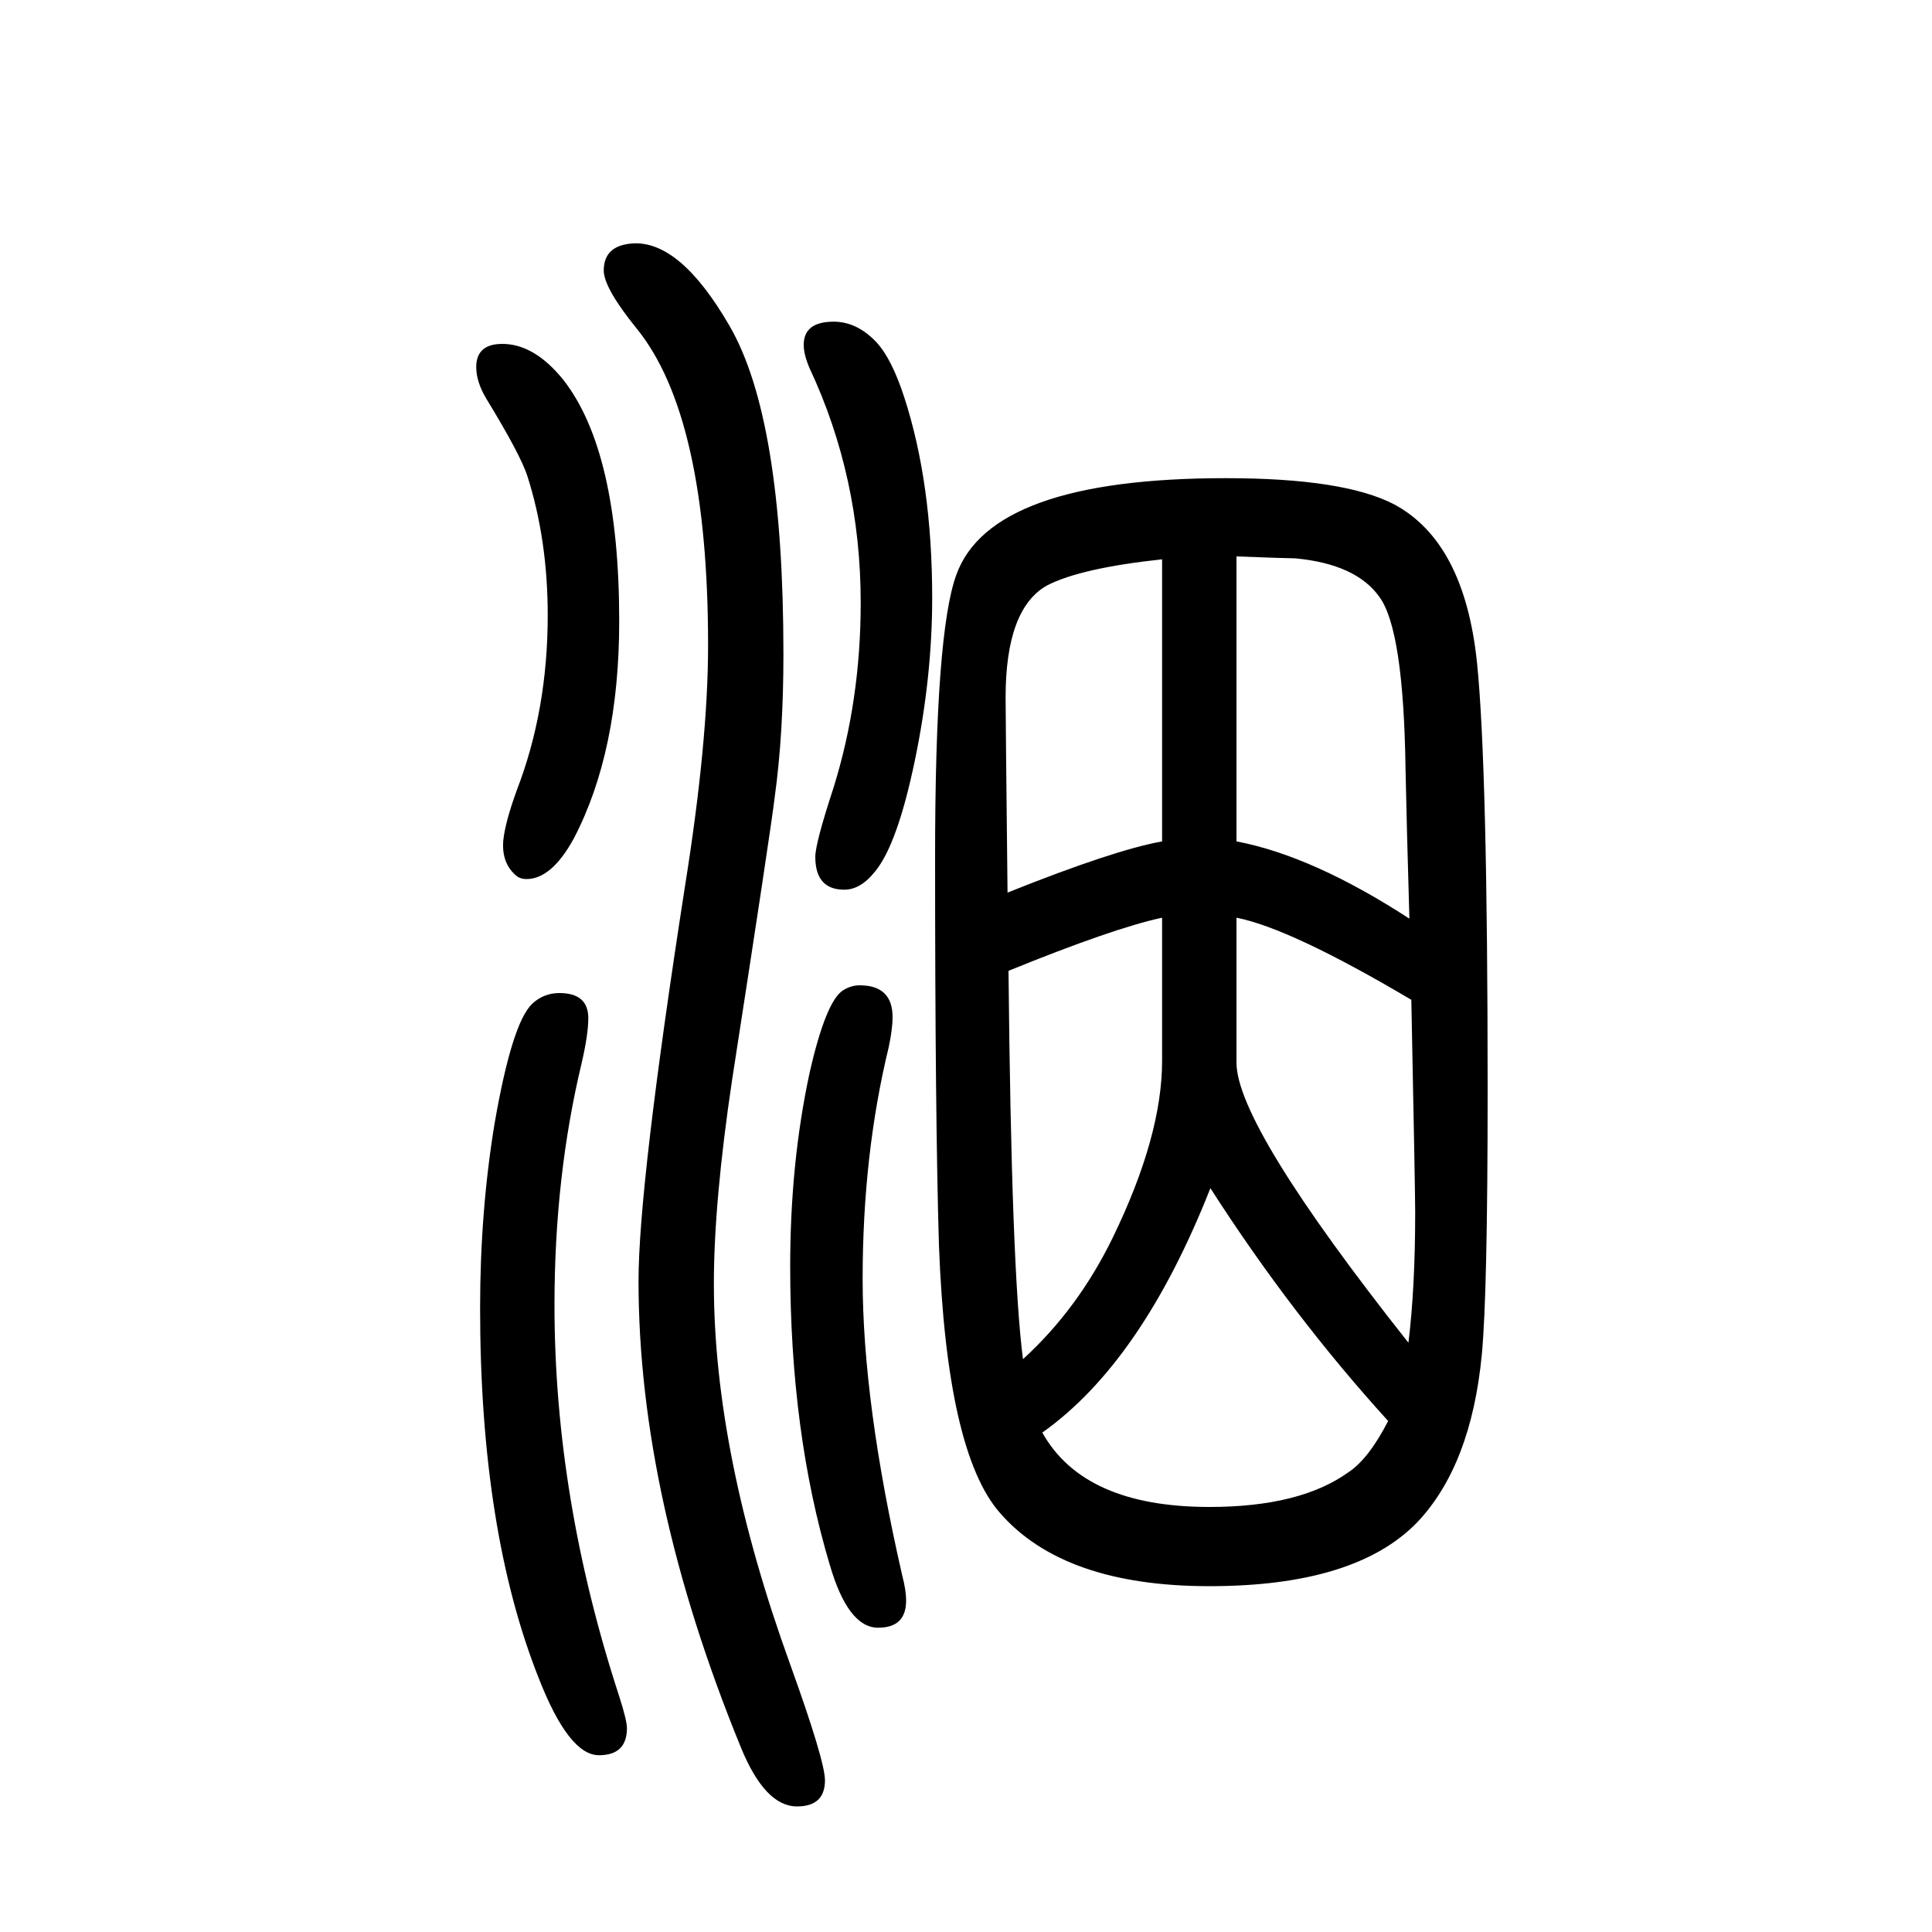 <svg xmlns="http://www.w3.org/2000/svg" xmlns:xlink="http://www.w3.org/1999/xlink" height="100" width="100" version="1.1"><path d="M655 1398q49 3 100 -85q56 -96 56 -340q0 -83 -9 -148q-4 -34 -44 -292q-19 -127 -19 -212q0 -176 79 -394q36 -100 36 -120q0 -27 -29 -27q-33 0 -58 61q-106 259 -106 483q0 99 48 408q24 150 24 250q0 237 -74 328q-34 42 -34 60q0 26 30 28zM520 1294q33 0 63 -37
q58 -74 58 -250q0 -135 -47 -225q-23 -42 -49 -42q-6 0 -10 3q-16 13 -14 37q2 19 14 52q32 83 32 181q0 78 -21 144q-7 22 -43 81q-10 17 -10 32q0 24 27 24zM579 622q30 0 30 -26q0 -17 -7 -47q-28 -117 -28 -250q0 -200 67 -405q8 -25 8 -33q0 -28 -29 -28q-31 0 -62 79
q-61 153 -61 384q0 100 15 191q18 104 39 124q12 11 28 11zM890 630q34 0 34 -33q0 -12 -4 -31q-27 -111 -27 -240q0 -128 41 -307q4 -15 4 -26q0 -28 -29 -28q-31 0 -50 65q-41 137 -41 309q0 107 20 200q17 75 35 86q8 5 17 5zM863 1317q24 0 44 -21q16 -17 29 -57
q29 -89 29 -208q0 -82 -18 -168.5t-41 -114.5q-15 -19 -32 -19q-30 0 -30 34q0 14 19 72q28 90 28 191q0 130 -53 243q-6 14 -6 24q0 24 31 24zM1269 1155q122 0 174 -27q73 -39 86 -164q11 -108 11 -442q0 -210 -6 -274q-11 -115 -67 -174q-64 -66 -215 -66t-217 76
q-55 63 -63 277q-4 132 -4 402q0 232 22 292q36 100 279 100zM1044 645q3 -311 15 -402q57 52 93 126q51 105 51 183v148q-51 -11 -159 -55zM1043 726q110 44 160 53v292q-84 -9 -119 -27q-43 -24 -43 -116q0 -19 2 -202zM1280 1074v-295q79 -15 179 -80q-3 104 -4 155
q-2 144 -27 178q-24 34 -87 40q-8 0 -61 2zM1461 615q-125 74 -181 85v-150q0 -65 178 -290q7 57 7 135q0 21 -4 220zM1437 179q-100 110 -184 241q-71 -180 -174 -253q43 -77 173 -77q94 0 144 36q21 14 41 53z" style="" transform="scale(0.05 -0.05) translate(0 -1650)"/></svg>
